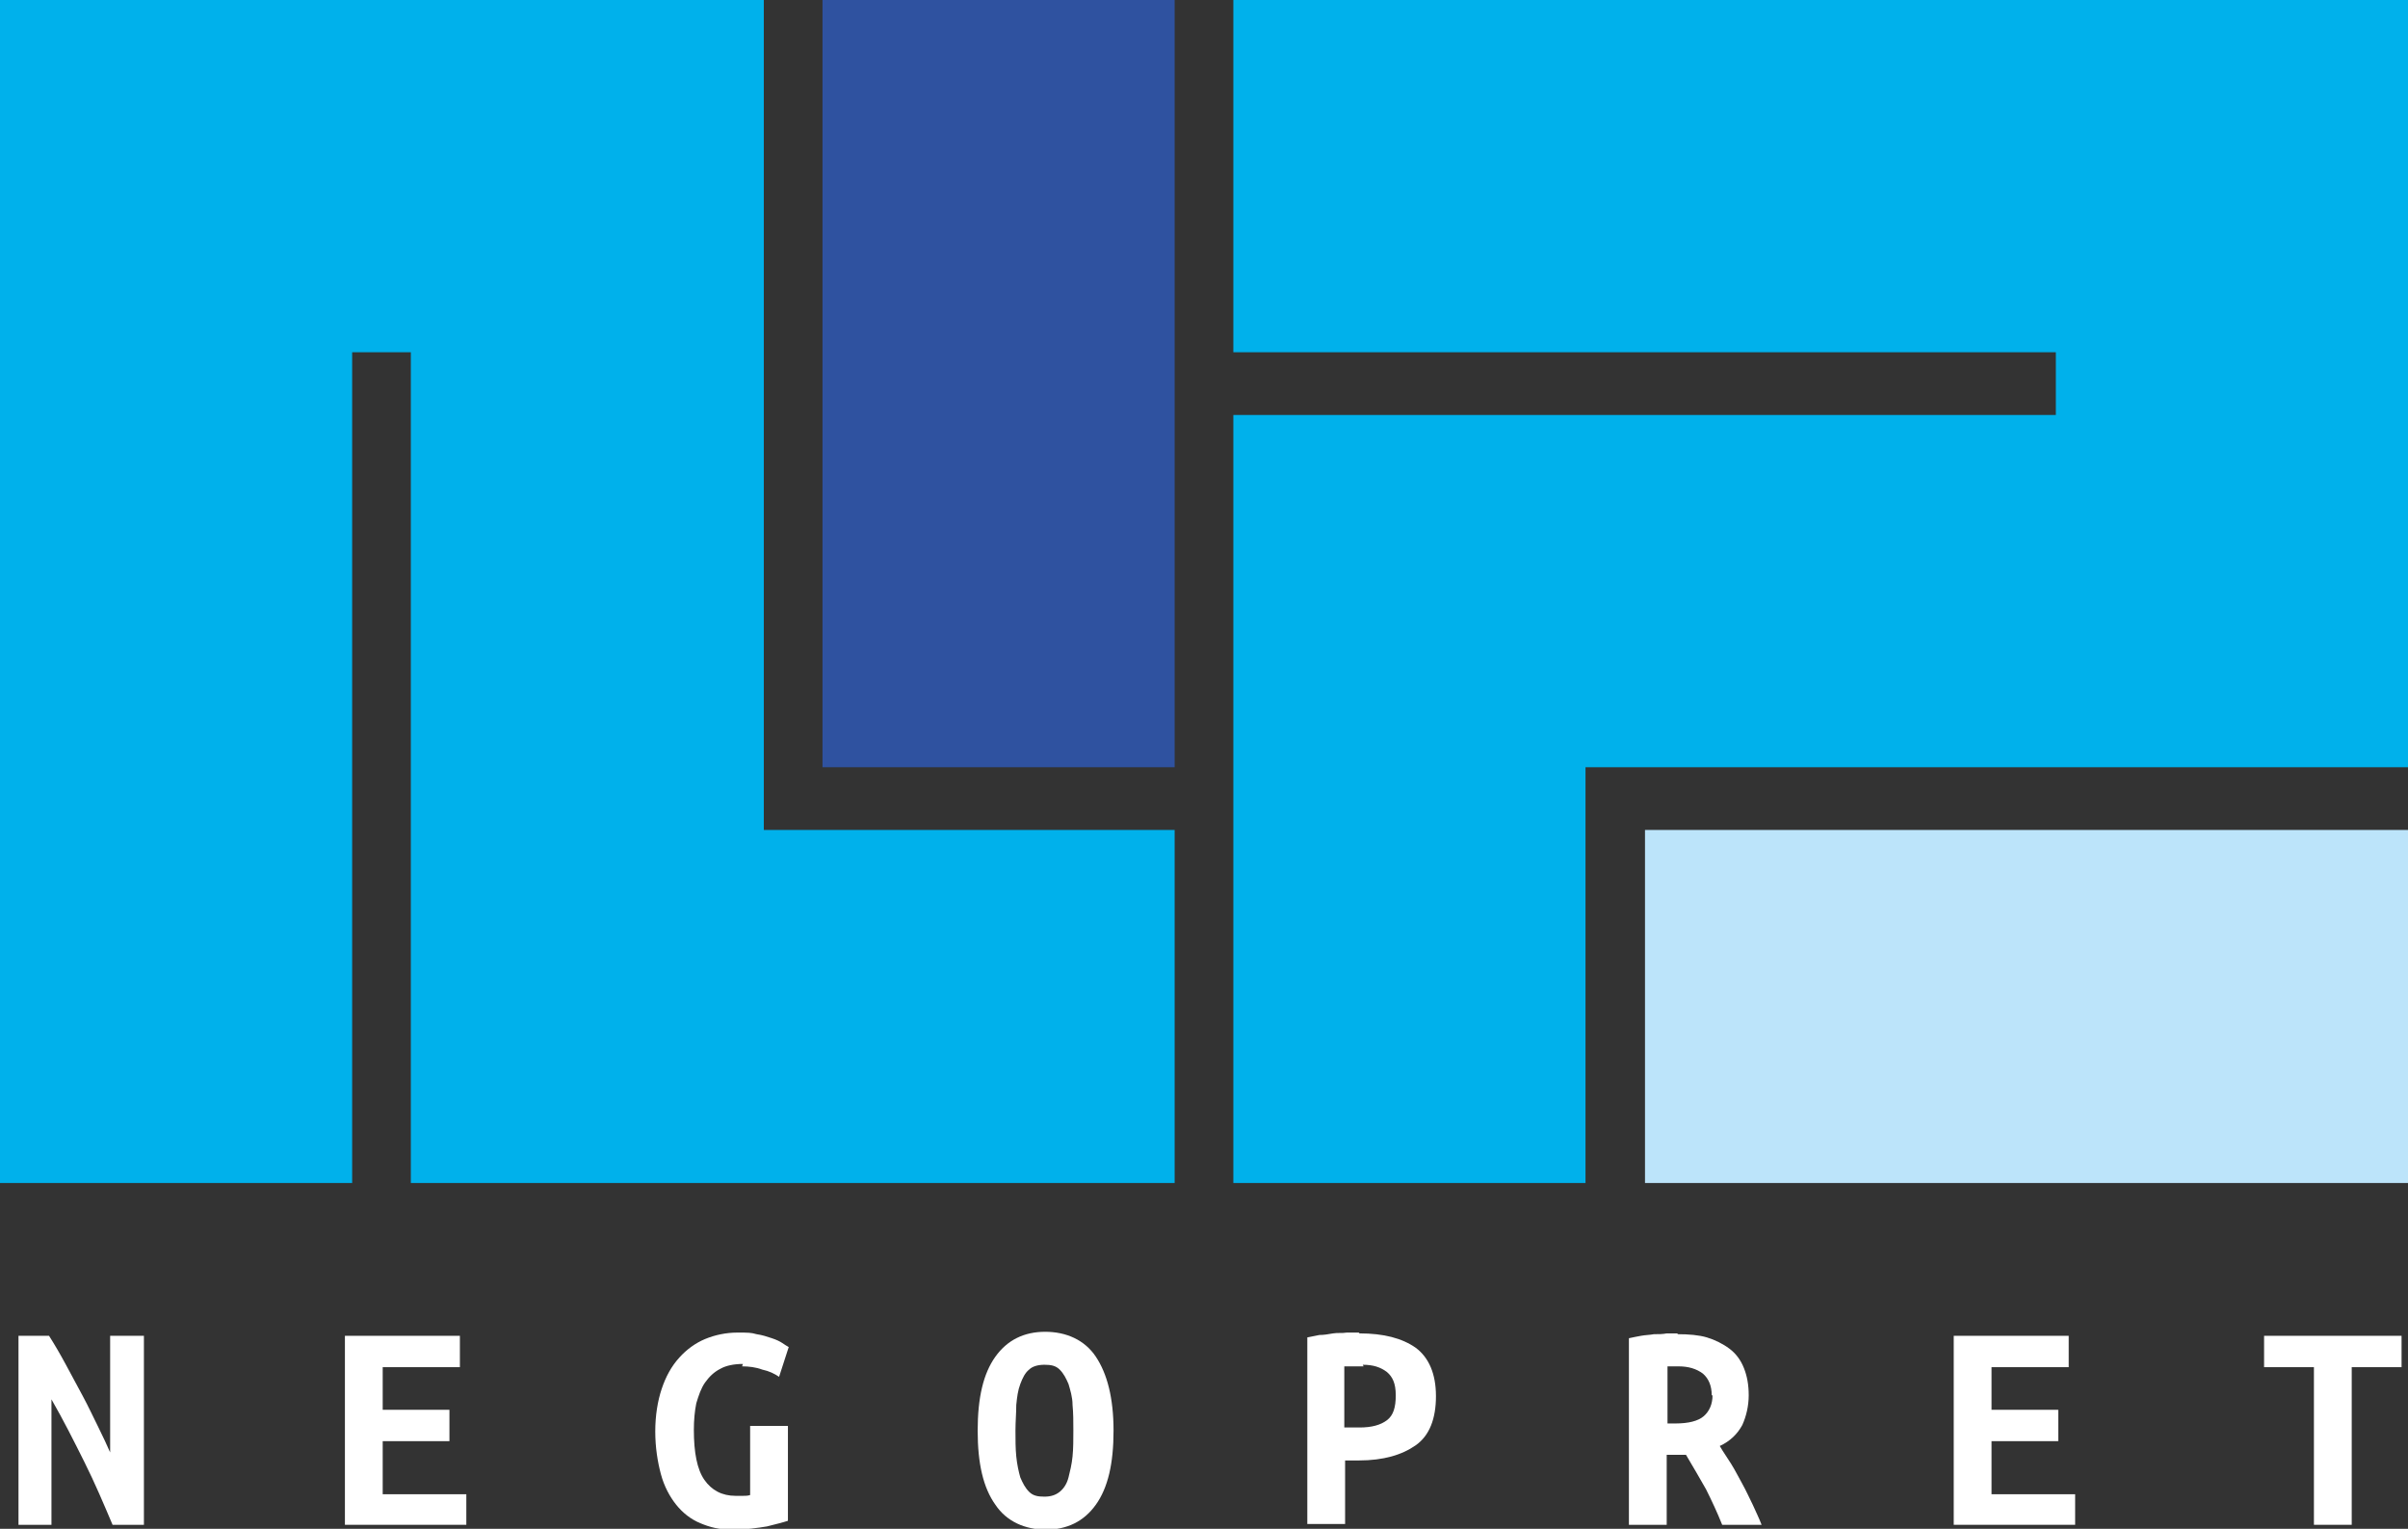 <?xml version="1.0" encoding="UTF-8"?>
<svg id="Calque_2" xmlns="http://www.w3.org/2000/svg" version="1.1" viewBox="0 0 299.5 190.1">
  <rect x="0" y="0" width="299.5" height="190.1" fill="#333333" stroke="none"/>
  <!-- Generator: Adobe Illustrator 29.4.0, SVG Export Plug-In . SVG Version: 2.1.0 Build 152)  -->
  <defs>
    <style>
      .st0 {
        fill: #bce4fa;
      }

      .st1 {
        fill: #fff;
      }

      .st2 {
        fill: #00b1eb;
      }

      .st3 {
        fill: #2f52a0;
      }
    </style>
  </defs>
  <g id="Calque_1-2">
    <g>
      <polygon class="st2" points="124.2 103.2 102.3 103.2 95 103.2 95 61.5 95 51.6 95 0 64.7 0 51.1 0 0 0 0 34.1 0 43.8 0 125.1 0 147.1 43.8 147.1 43.8 125.1 43.8 125.1 43.8 43.8 51.1 43.8 51.1 51.6 51.1 61.5 51.1 103.2 51.1 112.9 51.1 147.1 102.3 147.1 124.2 147.1 146.1 147.1 146.1 103.2 124.2 103.2"/>
      <polygon class="st3" points="102.3 0 102.3 21.9 102.3 43.8 102.3 95.4 146.1 95.4 146.1 43.8 146.1 21.9 146.1 0 102.3 0"/>
      <polygon class="st0" points="279.8 103.2 255.7 103.2 204.6 103.2 204.6 147.1 255.7 147.1 279.8 147.1 299.5 147.1 299.5 103.2 279.8 103.2"/>
      <polygon class="st2" points="248.4 0 226.5 0 197.2 0 153.4 0 153.4 43.8 178.5 43.8 226.5 43.8 248.4 43.8 255.7 43.8 255.7 51.6 222.1 51.6 204.6 51.6 153.4 51.6 153.4 84.8 153.4 95.4 153.4 147.1 197.2 147.1 197.2 95.4 204.6 95.4 222.1 95.4 255.7 95.4 277.6 95.4 299.5 95.4 299.5 43.8 299.5 21.9 299.5 0 248.4 0"/>
      <path class="st1" d="M14,189.6c-1.1-2.6-2.2-5.2-3.5-7.8-1.3-2.6-2.6-5.2-4.1-7.8v15.6H2.3v-23.5h3.8c.7,1.1,1.4,2.3,2.1,3.6s1.4,2.6,2.1,3.9,1.3,2.6,1.9,3.8c.6,1.2,1.1,2.3,1.5,3.2v-14.5h4.2v23.5h-3.8,0Z"/>
      <polygon class="st1" points="42.9 189.6 42.9 166.1 57.2 166.1 57.2 170 47.6 170 47.6 175.3 55.9 175.3 55.9 179.2 47.6 179.2 47.6 185.8 58 185.8 58 189.6 42.9 189.6"/>
      <g>
        <path class="st1" d="M92.4,169.6c-1.1,0-2.1.2-2.8.6-.8.4-1.4,1-1.9,1.7-.5.7-.8,1.6-1.1,2.6-.2,1-.3,2.1-.3,3.3,0,2.8.4,4.9,1.3,6.2s2.2,2,3.9,2,.6,0,.9,0c.3,0,.6,0,.9-.1v-8.6h4.7v11.8c-.6.2-1.4.4-2.6.7-1.2.2-2.6.4-4.3.4s-2.8-.3-4-.8c-1.2-.5-2.2-1.3-3-2.3-.8-1-1.5-2.3-1.9-3.8-.4-1.5-.7-3.3-.7-5.3s.3-3.8.8-5.3c.5-1.5,1.2-2.8,2.2-3.9.9-1,2-1.8,3.2-2.3,1.2-.5,2.6-.8,4-.8s1.7,0,2.4.2c.7.1,1.3.3,1.9.5s1,.4,1.3.6c.3.2.6.4.8.5l-1.2,3.7c-.6-.4-1.2-.7-2.1-.9-.8-.3-1.7-.4-2.5-.4"/>
        <path class="st1" d="M126.3,177.9c0,1.1,0,2.2.1,3.2s.3,1.9.5,2.6c.3.7.6,1.3,1.1,1.8s1.1.6,1.9.6,1.4-.2,1.9-.6.9-1,1.1-1.8.4-1.6.5-2.6.1-2.1.1-3.2,0-2.2-.1-3.2c0-1-.3-1.9-.5-2.6-.3-.7-.6-1.3-1.1-1.8s-1.1-.6-1.9-.6-1.5.2-1.9.6c-.5.4-.8,1-1.1,1.8-.3.8-.4,1.6-.5,2.6,0,1-.1,2.1-.1,3.2M121.6,177.9c0-4.1.7-7.1,2.2-9.2,1.5-2.1,3.6-3.1,6.2-3.1s4.9,1,6.3,3.1c1.4,2.1,2.2,5.1,2.2,9.2s-.7,7.1-2.2,9.2c-1.5,2.1-3.6,3.1-6.2,3.1s-4.9-1-6.3-3.1c-1.5-2.1-2.2-5.1-2.2-9.2"/>
        <path class="st1" d="M169.6,169.9c-.3,0-.7,0-1.2,0-.5,0-.9,0-1.2,0v7.6h1.9c1.5,0,2.6-.3,3.4-.9.8-.6,1.1-1.6,1.1-3.1s-.4-2.3-1.1-2.9c-.8-.6-1.7-.9-3-.9M169.1,165.8c3,0,5.3.6,7,1.8,1.6,1.2,2.5,3.2,2.5,6s-.8,4.9-2.5,6.1c-1.7,1.2-4,1.9-7.1,1.9h-1.7v7.9h-4.7v-23.2c.5-.1,1-.2,1.5-.3.6,0,1.1-.1,1.7-.2s1.1,0,1.7-.1c.6,0,1.1,0,1.5,0"/>
        <path class="st1" d="M212.9,173.5c0-1.2-.4-2.1-1.1-2.7-.8-.6-1.8-.9-3-.9s-.4,0-.6,0c-.2,0-.5,0-.8,0v7.1h1c1.6,0,2.8-.3,3.5-.9s1.1-1.5,1.1-2.6M208.7,165.9c1.3,0,2.6.1,3.6.4s2,.8,2.8,1.4c.8.6,1.4,1.4,1.8,2.4.4,1,.6,2.1.6,3.4s-.3,2.6-.8,3.7c-.6,1.1-1.5,2-2.8,2.6.4.7.9,1.4,1.4,2.2.5.8.9,1.6,1.4,2.5.5.9.9,1.8,1.3,2.6.4.9.8,1.7,1.1,2.5h-4.9c-.6-1.5-1.3-3-2-4.4-.8-1.4-1.6-2.8-2.5-4.3h-2.4v8.7h-4.7v-23.2c.4-.1,1-.2,1.5-.3s1.1-.1,1.6-.2c.6,0,1.1,0,1.6-.1.5,0,.9,0,1.3,0"/>
      </g>
      <polygon class="st1" points="243 189.6 243 166.1 257.3 166.1 257.3 170 247.7 170 247.7 175.3 256 175.3 256 179.2 247.7 179.2 247.7 185.8 258.1 185.8 258.1 189.6 243 189.6"/>
      <polygon class="st1" points="298.7 166.1 298.7 170 292.5 170 292.5 189.6 287.8 189.6 287.8 170 281.6 170 281.6 166.1 298.7 166.1"/>
    </g>
  </g>
</svg>